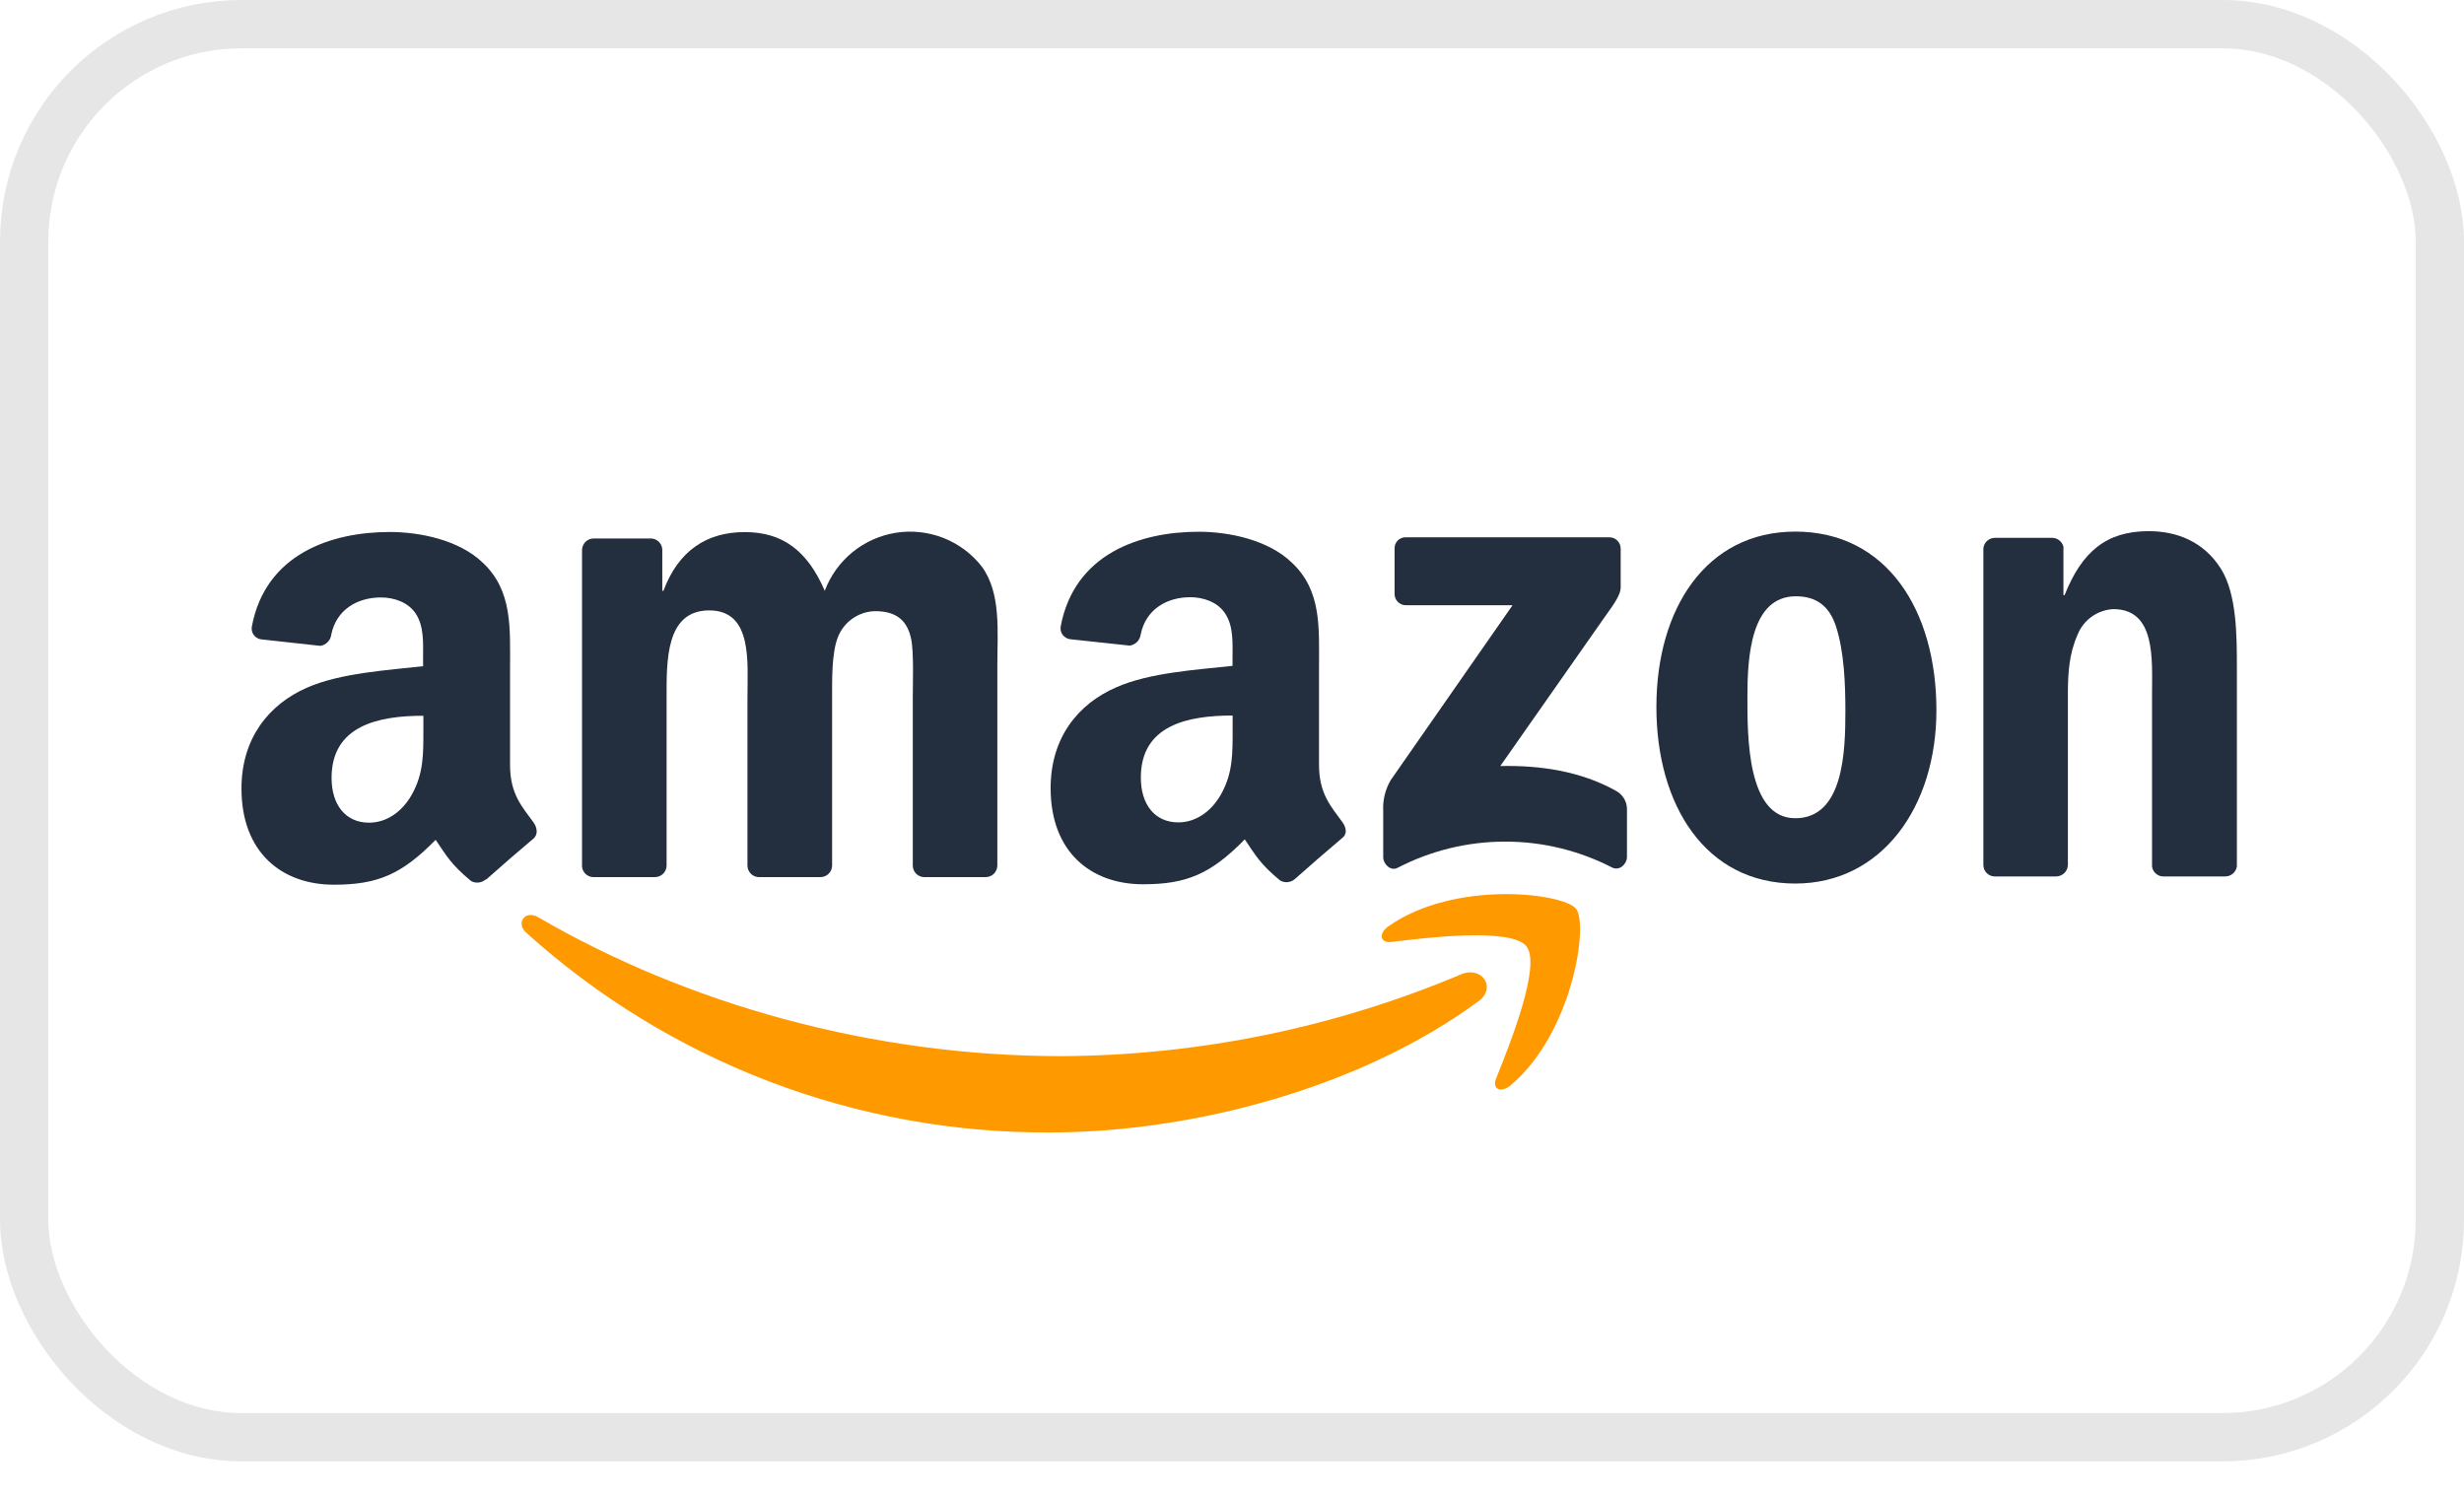 <svg width="51" height="31" viewBox="0 0 51 31" fill="none" xmlns="http://www.w3.org/2000/svg">
<rect opacity="0.1" x="0.5" y="0.5" width="50" height="29.25" rx="4.5" stroke="black"/>
<g clip-path="url(#clip0_3003_160)">
<path fill-rule="evenodd" clip-rule="evenodd" d="M10.051 18.205C10.01 18.241 9.959 18.263 9.905 18.268C9.851 18.274 9.796 18.263 9.749 18.236C9.325 17.883 9.248 17.72 9.017 17.384C8.315 18.099 7.818 18.313 6.91 18.313C5.835 18.313 4.998 17.649 4.998 16.321C4.998 15.284 5.563 14.58 6.355 14.234C7.048 13.93 8.016 13.874 8.757 13.79V13.625C8.757 13.321 8.781 12.961 8.602 12.698C8.446 12.463 8.15 12.367 7.885 12.367C7.398 12.367 6.964 12.617 6.857 13.133C6.851 13.192 6.825 13.247 6.784 13.289C6.743 13.332 6.689 13.36 6.631 13.369L5.403 13.234C5.373 13.23 5.343 13.219 5.317 13.203C5.291 13.187 5.268 13.166 5.251 13.141C5.233 13.116 5.22 13.088 5.214 13.058C5.207 13.028 5.207 12.997 5.213 12.967C5.497 11.465 6.854 11.012 8.07 11.012C8.691 11.012 9.503 11.177 9.992 11.647C10.613 12.229 10.557 13.005 10.557 13.847V15.836C10.557 16.436 10.806 16.698 11.04 17.02C11.122 17.133 11.14 17.275 11.04 17.36C10.779 17.578 10.315 17.98 10.061 18.208L10.051 18.205ZM8.763 15.091C8.763 15.588 8.774 16.003 8.524 16.448C8.321 16.808 7.998 17.029 7.639 17.029C7.149 17.029 6.863 16.656 6.863 16.102C6.863 15.014 7.839 14.816 8.763 14.816V15.093V15.091Z" fill="#232F3E"/>
<path fill-rule="evenodd" clip-rule="evenodd" d="M13.55 18.156H12.273C12.216 18.153 12.161 18.129 12.12 18.09C12.078 18.05 12.053 17.997 12.047 17.94V11.381C12.049 11.317 12.076 11.258 12.121 11.214C12.167 11.17 12.228 11.146 12.291 11.146H13.482C13.541 11.15 13.597 11.175 13.638 11.216C13.68 11.258 13.705 11.314 13.708 11.373V12.229H13.732C14.042 11.4 14.626 11.014 15.414 11.014C16.201 11.014 16.713 11.4 17.071 12.229C17.189 11.915 17.388 11.639 17.647 11.428C17.907 11.217 18.218 11.079 18.549 11.027C18.88 10.976 19.218 11.014 19.529 11.136C19.84 11.259 20.114 11.462 20.32 11.726C20.726 12.277 20.643 13.082 20.643 13.781V17.919C20.642 17.951 20.635 17.982 20.622 18.011C20.61 18.041 20.591 18.067 20.569 18.089C20.546 18.111 20.519 18.128 20.489 18.139C20.459 18.151 20.428 18.156 20.396 18.156H19.119C19.059 18.152 19.002 18.127 18.96 18.083C18.918 18.039 18.894 17.981 18.893 17.92V14.444C18.893 14.168 18.917 13.478 18.857 13.216C18.762 12.775 18.476 12.651 18.106 12.651C17.94 12.656 17.78 12.709 17.644 12.805C17.508 12.9 17.404 13.033 17.343 13.188C17.212 13.52 17.223 14.071 17.223 14.444V17.919C17.222 17.951 17.215 17.982 17.203 18.011C17.19 18.04 17.172 18.066 17.149 18.088C17.126 18.11 17.099 18.128 17.07 18.139C17.041 18.151 17.009 18.156 16.977 18.156H15.697C15.637 18.152 15.58 18.126 15.538 18.082C15.496 18.039 15.472 17.981 15.471 17.92V14.444C15.471 13.712 15.584 12.635 14.68 12.635C13.775 12.635 13.797 13.683 13.797 14.444V17.919C13.797 17.951 13.79 17.982 13.777 18.011C13.765 18.041 13.746 18.067 13.723 18.089C13.7 18.111 13.673 18.128 13.644 18.139C13.614 18.151 13.583 18.156 13.551 18.156" fill="#232F3E"/>
<path fill-rule="evenodd" clip-rule="evenodd" d="M27.784 17.016C27.55 16.694 27.301 16.431 27.301 15.833V13.843C27.301 12.999 27.361 12.224 26.735 11.643C26.246 11.173 25.434 11.007 24.813 11.007C23.597 11.007 22.24 11.46 21.955 12.963C21.949 12.993 21.95 13.024 21.956 13.054C21.962 13.084 21.975 13.113 21.993 13.138C22.011 13.163 22.034 13.184 22.06 13.2C22.087 13.216 22.116 13.227 22.146 13.231L23.385 13.364C23.443 13.355 23.497 13.327 23.538 13.285C23.578 13.242 23.604 13.188 23.611 13.129C23.718 12.612 24.15 12.362 24.638 12.362C24.901 12.362 25.203 12.46 25.355 12.695C25.535 12.957 25.511 13.317 25.511 13.621V13.783C24.77 13.865 23.801 13.921 23.109 14.225C22.308 14.571 21.746 15.275 21.746 16.314C21.746 17.64 22.583 18.304 23.658 18.304C24.563 18.304 25.063 18.09 25.764 17.375C25.997 17.715 26.073 17.874 26.497 18.227C26.544 18.253 26.599 18.265 26.652 18.26C26.706 18.254 26.758 18.233 26.799 18.198C27.053 17.971 27.517 17.568 27.778 17.349C27.888 17.271 27.87 17.133 27.784 17.016ZM25.273 16.442C25.071 16.801 24.747 17.023 24.389 17.023C23.899 17.023 23.613 16.649 23.613 16.096C23.613 15.007 24.589 14.811 25.513 14.811V15.086C25.513 15.585 25.522 15.999 25.273 16.442Z" fill="#232F3E"/>
<path fill-rule="evenodd" clip-rule="evenodd" d="M28.865 12.296V11.358C28.864 11.326 28.869 11.295 28.88 11.265C28.892 11.236 28.909 11.209 28.932 11.187C28.954 11.165 28.981 11.147 29.011 11.136C29.041 11.125 29.072 11.12 29.104 11.122H33.303C33.334 11.121 33.366 11.126 33.395 11.137C33.425 11.149 33.452 11.166 33.474 11.188C33.497 11.21 33.515 11.237 33.527 11.266C33.539 11.295 33.545 11.326 33.545 11.358V12.162C33.545 12.297 33.432 12.473 33.229 12.751L31.053 15.857C31.861 15.838 32.715 15.959 33.449 16.371C33.515 16.407 33.571 16.459 33.611 16.523C33.651 16.588 33.673 16.661 33.675 16.736V17.741C33.675 17.879 33.524 18.038 33.365 17.956C32.678 17.603 31.918 17.419 31.146 17.421C30.374 17.422 29.614 17.608 28.928 17.963C28.783 18.041 28.63 17.884 28.63 17.746V16.791C28.617 16.566 28.671 16.341 28.786 16.147L31.307 12.528H29.108C29.077 12.53 29.045 12.524 29.015 12.513C28.986 12.502 28.959 12.485 28.936 12.462C28.913 12.44 28.895 12.414 28.883 12.385C28.871 12.355 28.865 12.324 28.865 12.292" fill="#232F3E"/>
<path fill-rule="evenodd" clip-rule="evenodd" d="M37.17 12.343C36.228 12.343 36.168 13.626 36.168 14.426C36.168 15.227 36.157 16.937 37.158 16.937C38.159 16.937 38.196 15.557 38.196 14.716C38.196 14.164 38.172 13.501 38.005 12.977C37.861 12.525 37.575 12.343 37.17 12.343ZM37.158 11.004C39.054 11.004 40.08 12.633 40.08 14.702C40.08 16.703 38.949 18.289 37.158 18.289C35.297 18.289 34.284 16.661 34.284 14.633C34.284 12.605 35.31 11.004 37.158 11.004Z" fill="#232F3E"/>
<path fill-rule="evenodd" clip-rule="evenodd" d="M42.551 18.142H41.278C41.217 18.139 41.16 18.113 41.118 18.069C41.076 18.026 41.053 17.968 41.052 17.907V11.348C41.058 11.288 41.087 11.232 41.133 11.193C41.178 11.153 41.237 11.132 41.297 11.133H42.482C42.535 11.135 42.585 11.153 42.626 11.187C42.667 11.22 42.696 11.265 42.709 11.316V12.319H42.733C43.091 11.422 43.592 10.995 44.474 10.995C45.046 10.995 45.605 11.202 45.965 11.767C46.299 12.292 46.299 13.175 46.299 13.81V17.936C46.29 17.994 46.26 18.047 46.215 18.085C46.17 18.123 46.112 18.143 46.054 18.142H44.769C44.713 18.14 44.66 18.118 44.619 18.08C44.577 18.043 44.55 17.992 44.543 17.936V14.375C44.543 13.658 44.627 12.609 43.743 12.609C43.583 12.616 43.428 12.67 43.297 12.763C43.165 12.856 43.064 12.984 43.004 13.133C42.825 13.534 42.801 13.934 42.801 14.377V17.907C42.799 17.971 42.772 18.031 42.725 18.075C42.678 18.119 42.617 18.143 42.552 18.142" fill="#232F3E"/>
<path fill-rule="evenodd" clip-rule="evenodd" d="M30.598 20.727C28.2 22.497 24.718 23.441 21.728 23.441C17.727 23.462 13.864 21.988 10.894 19.308C10.668 19.106 10.869 18.829 11.139 18.986C14.224 20.78 18.038 21.862 21.98 21.862C24.821 21.846 27.632 21.27 30.25 20.165C30.655 19.993 30.995 20.432 30.598 20.731M31.596 19.592C31.903 19.984 31.256 21.604 30.966 22.326C30.878 22.545 31.066 22.633 31.264 22.468C32.55 21.391 32.883 19.136 32.621 18.811C32.36 18.485 30.111 18.209 28.738 19.174C28.526 19.322 28.563 19.526 28.798 19.498C29.57 19.405 31.291 19.198 31.598 19.592" fill="#FF9900"/>
</g>
<defs>
<clipPath id="clip0_3003_160">
<rect width="42.231" height="12.994" fill="white" transform="translate(4.998 10.995)"/>
</clipPath>
</defs>
</svg>
